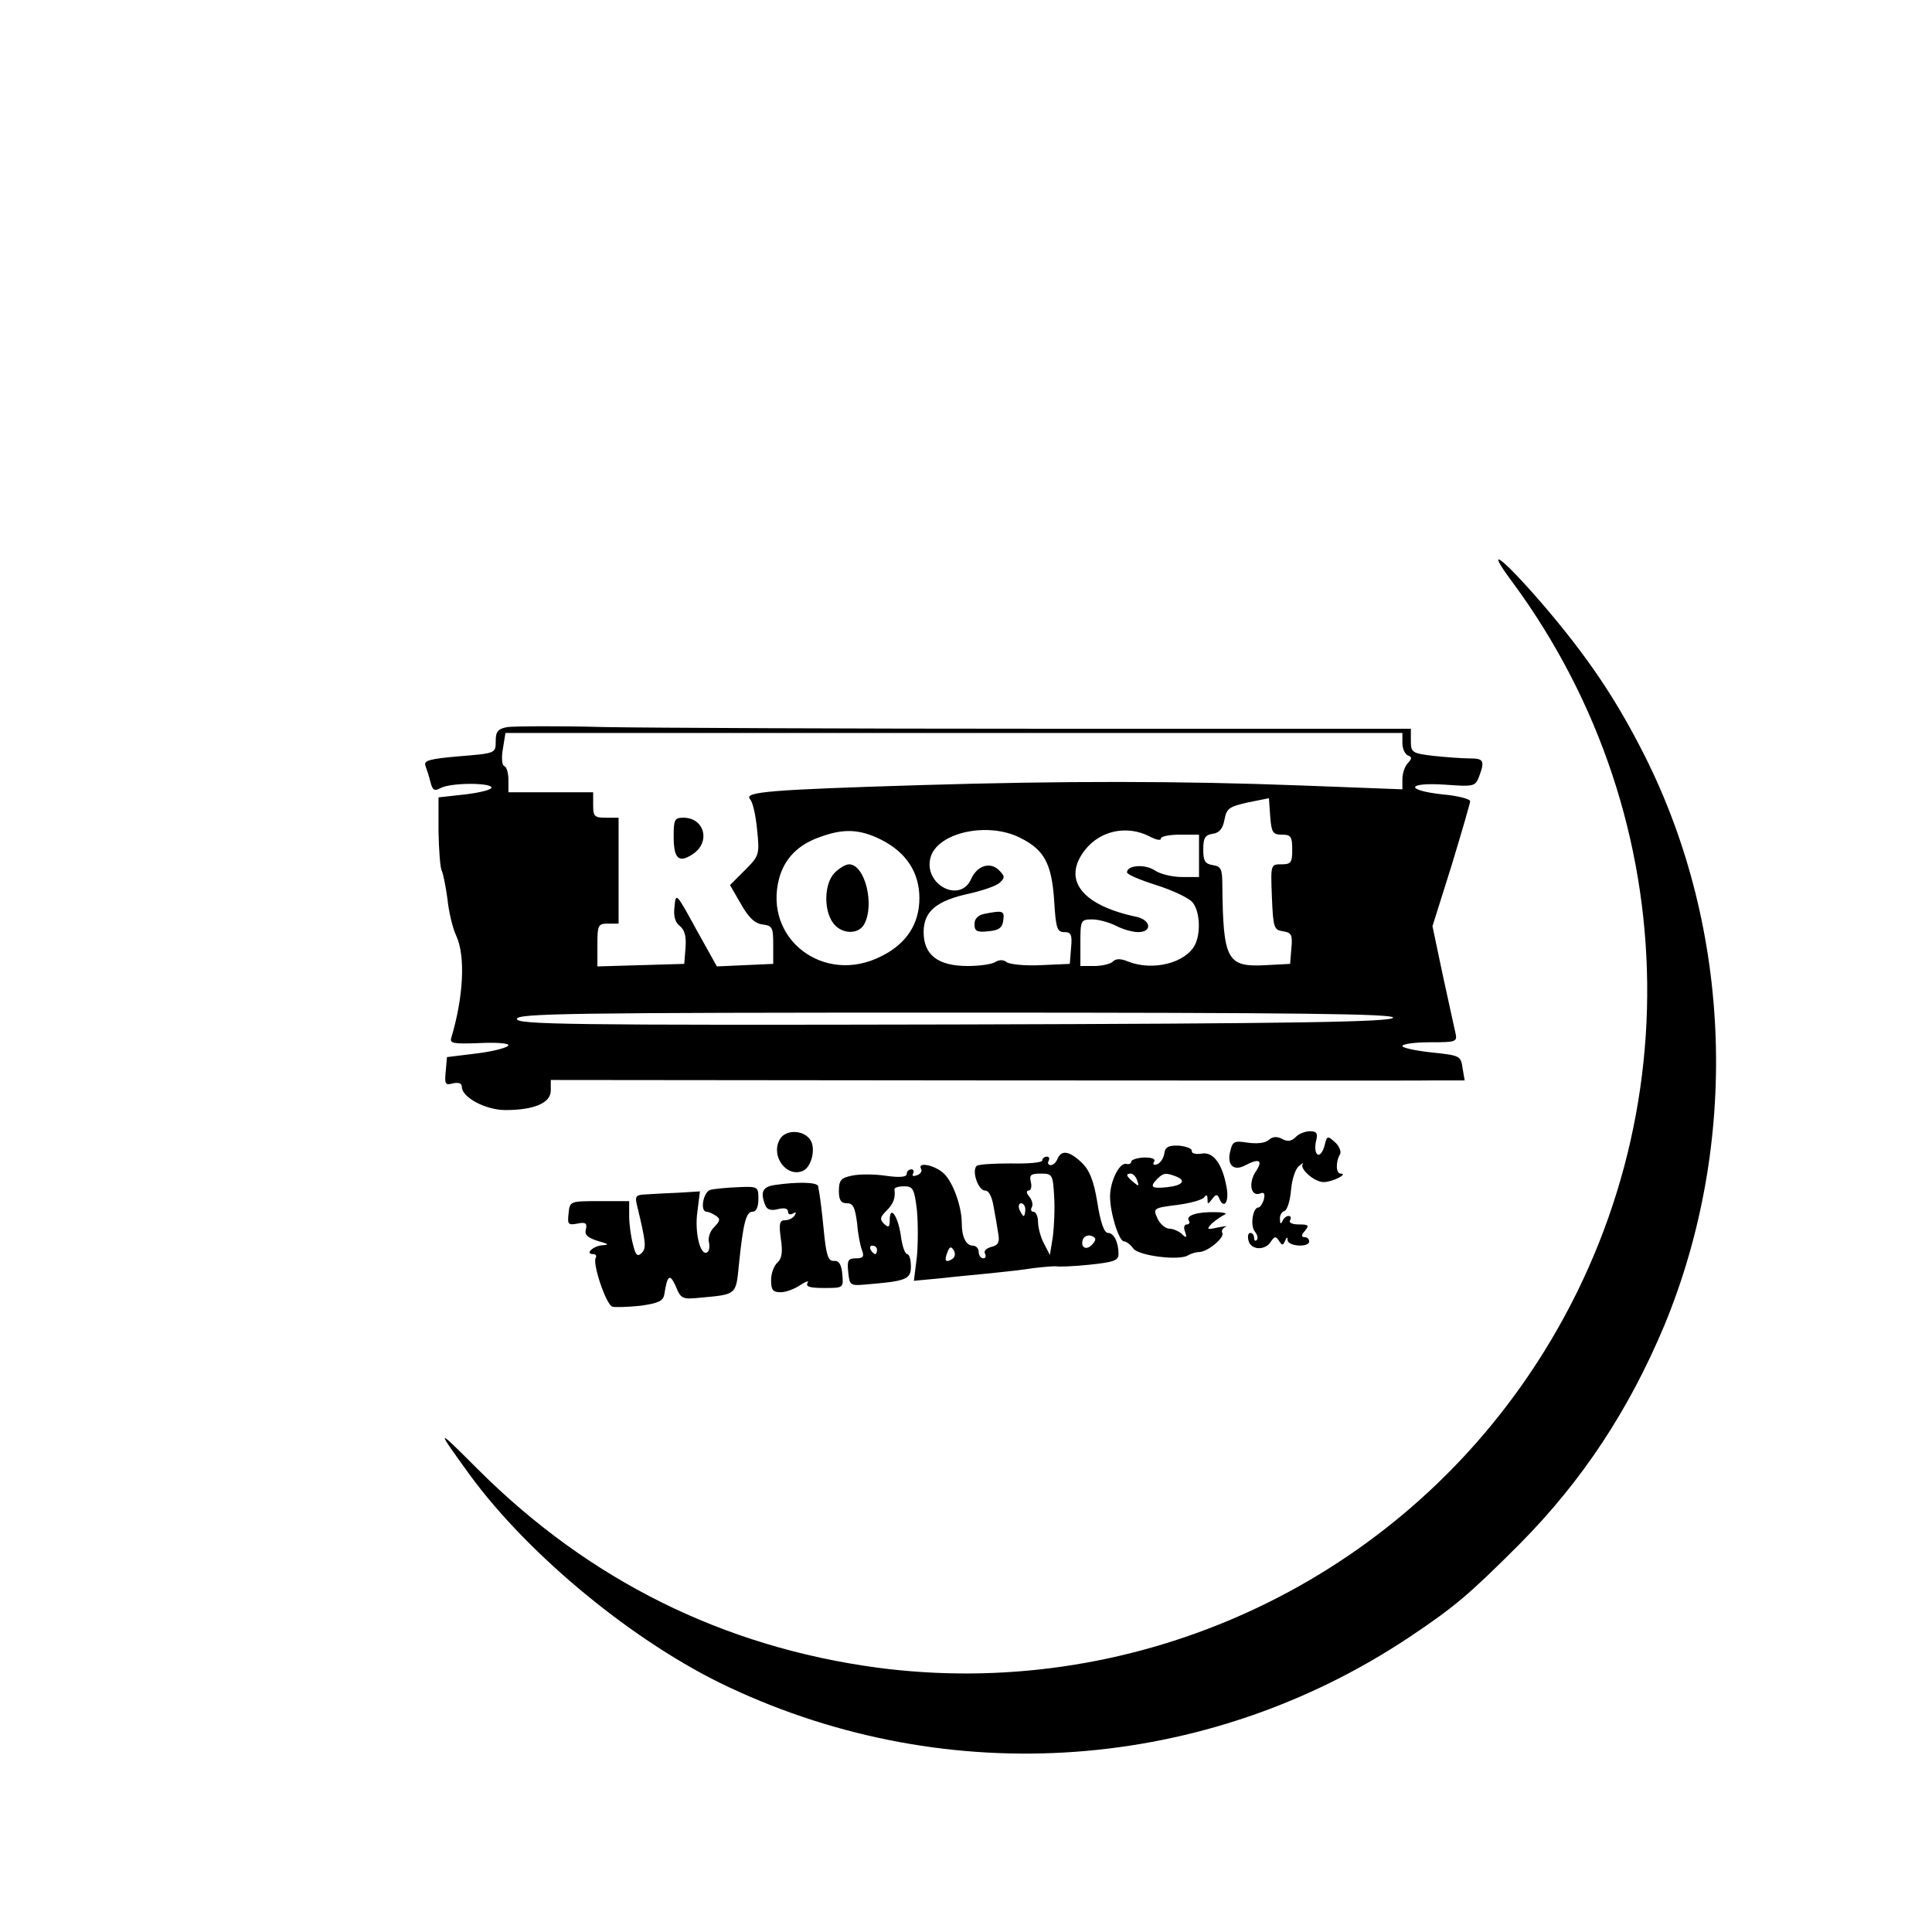 <?xml version="1.0" standalone="no"?>
<!DOCTYPE svg PUBLIC "-//W3C//DTD SVG 20010904//EN"
 "http://www.w3.org/TR/2001/REC-SVG-20010904/DTD/svg10.dtd">
<svg version="1.0" xmlns="http://www.w3.org/2000/svg"
 width="456pt" height="456pt" viewBox="0 0 456 456"
 preserveAspectRatio="xMidYMid meet">
<g transform="translate(0,456) scale(0.1,-0.1)"
fill="#000000" stroke="none">
<path d="M3569 3187 c417 -565 426 -1327 21 -1899 -344 -486 -931 -742 -1520
-664 -363 49 -680 206 -943 469 -99 99 -100 99 -19 -13 140 -192 392 -399 612
-502 521 -245 1127 -201 1605 117 108 72 143 102 261 220 149 150 259 318 342
516 178 430 161 933 -46 1345 -67 133 -134 233 -242 359 -96 111 -138 142 -71
52z"/>
<path d="M1198 2844 c-23 -4 -28 -11 -28 -33 0 -29 0 -29 -86 -36 -70 -6 -84
-10 -80 -22 3 -8 9 -26 12 -39 5 -19 9 -22 24 -14 24 13 120 13 120 1 0 -5
-28 -12 -62 -16 l-63 -7 0 -82 c1 -44 4 -86 8 -92 3 -6 9 -36 13 -65 3 -30 12
-69 21 -88 22 -48 17 -144 -12 -241 -4 -13 7 -14 65 -12 39 2 70 0 70 -5 0 -5
-33 -14 -72 -19 l-73 -9 -3 -34 c-3 -30 -1 -33 17 -28 14 3 21 0 21 -8 0 -25
56 -55 103 -55 68 0 107 17 107 46 l0 25 1008 -1 c554 0 1039 -1 1078 0 l71 0
-5 29 c-4 29 -6 30 -73 37 -38 4 -69 11 -69 15 0 5 29 9 65 9 63 0 65 1 60 23
-3 12 -16 74 -30 137 l-24 114 45 143 c24 79 44 148 44 152 0 5 -29 13 -65 16
-90 10 -85 29 6 23 68 -5 71 -4 80 19 14 38 11 43 -23 43 -18 0 -57 3 -85 6
-50 6 -53 8 -53 35 l0 29 -852 0 c-469 0 -943 2 -1053 4 -110 3 -212 2 -227 0z
m2112 -38 c0 -13 6 -26 13 -29 10 -4 10 -7 0 -18 -7 -7 -13 -24 -13 -38 l0
-24 -237 9 c-287 11 -564 11 -898 1 -360 -11 -419 -16 -405 -33 7 -7 14 -40
17 -73 6 -58 5 -61 -29 -95 l-35 -35 26 -45 c18 -32 33 -46 51 -48 23 -3 25
-7 25 -48 l0 -45 -67 -3 -66 -3 -49 88 c-47 86 -48 87 -51 53 -3 -23 2 -38 13
-46 11 -9 15 -24 13 -51 l-3 -38 -102 -3 -103 -3 0 51 c0 47 2 50 25 50 l25 0
0 125 0 125 -30 0 c-27 0 -30 3 -30 30 l0 30 -100 0 -100 0 0 29 c0 16 -4 31
-10 33 -5 2 -7 19 -3 41 l6 37 1058 0 1059 0 0 -24z m-284 -216 c21 0 24 -5
24 -35 0 -31 -3 -35 -25 -35 -26 0 -26 0 -23 -77 3 -73 5 -78 26 -81 20 -3 23
-8 20 -40 l-3 -37 -57 -3 c-92 -5 -101 11 -103 188 0 39 -3 45 -22 48 -19 3
-23 10 -23 37 0 27 4 34 22 37 16 2 24 12 28 33 5 27 11 31 55 41 l50 10 3
-43 c3 -38 6 -43 28 -43z m-946 -12 c59 -30 90 -77 90 -138 0 -61 -31 -108
-90 -137 -135 -69 -279 41 -241 184 13 47 45 80 98 98 55 20 93 18 143 -7z
m329 4 c56 -28 73 -61 79 -146 4 -67 7 -76 24 -76 16 0 19 -6 16 -37 l-3 -38
-68 -3 c-38 -2 -74 2 -81 7 -7 6 -17 6 -26 1 -8 -6 -38 -10 -66 -10 -70 0
-104 26 -104 80 0 49 30 74 108 91 31 7 64 18 72 26 12 11 12 15 -2 29 -21 21
-52 11 -66 -21 -26 -58 -112 -13 -96 50 15 60 136 87 213 47z m304 4 c15 -8
27 -11 27 -5 0 5 20 9 45 9 l45 0 0 -50 0 -50 -40 0 c-23 0 -52 7 -65 16 -23
15 -65 12 -65 -5 0 -5 31 -18 69 -30 38 -12 76 -30 85 -40 18 -20 21 -73 6
-102 -23 -42 -98 -61 -156 -39 -19 8 -30 8 -38 0 -5 -5 -25 -10 -43 -10 l-33
0 0 55 c0 53 1 55 28 55 15 0 40 -7 56 -15 15 -8 39 -15 52 -15 34 0 31 28 -3
36 -130 27 -177 88 -122 158 36 46 99 59 152 32z m575 -428 c-4 -10 -222 -14
-1036 -16 -913 -2 -1032 0 -1032 13 0 13 120 15 1036 15 824 0 1035 -3 1032
-12z"/>
<path d="M1590 2586 c0 -53 12 -64 45 -42 43 28 28 86 -22 86 -21 0 -23 -5
-23 -44z"/>
<path d="M1970 2500 c-24 -24 -27 -86 -4 -118 19 -27 60 -29 74 -3 25 47 1
141 -36 141 -8 0 -23 -9 -34 -20z"/>
<path d="M2323 2403 c-15 -3 -23 -12 -23 -24 0 -17 6 -20 33 -17 24 2 33 8 35
26 3 22 0 24 -45 15z"/>
<path d="M1840 1870 c-21 -39 16 -89 54 -74 21 8 32 52 19 73 -16 25 -60 26
-73 1z"/>
<path d="M3058 1876 c-10 -10 -20 -11 -32 -4 -12 6 -22 6 -32 -3 -8 -7 -28 -9
-49 -6 -31 5 -36 3 -41 -19 -9 -33 7 -49 34 -35 34 18 44 13 26 -14 -18 -27
-12 -60 10 -52 10 4 12 0 9 -14 -3 -10 -9 -19 -13 -19 -13 0 -20 -43 -8 -57 6
-8 8 -16 4 -20 -3 -3 -6 -1 -6 5 0 7 -4 12 -9 12 -5 0 -7 -8 -4 -19 6 -22 40
-23 53 -1 8 12 11 13 19 1 7 -11 9 -11 14 0 4 10 6 10 6 2 1 -15 51 -18 51 -3
0 6 -5 10 -11 10 -8 0 -8 5 1 15 11 13 8 15 -14 15 -16 0 -25 4 -21 10 3 6 2
10 -4 10 -5 0 -12 -6 -14 -12 -4 -8 -6 -7 -6 4 -1 9 4 18 11 20 6 2 13 24 15
48 2 25 10 50 18 57 8 7 13 10 10 6 -9 -11 27 -43 49 -43 21 0 60 20 40 20
-11 0 -12 28 -1 46 3 6 -2 19 -12 28 -18 16 -19 16 -25 -9 -4 -14 -11 -23 -16
-20 -6 4 -7 17 -4 31 5 19 2 24 -14 24 -11 0 -27 -6 -34 -14z"/>
<path d="M2748 1837 c-2 -11 -9 -22 -17 -25 -8 -3 -11 0 -7 6 4 7 -5 10 -24
10 -16 -1 -30 -5 -30 -10 0 -4 -5 -7 -12 -5 -16 3 -38 -41 -38 -77 0 -39 21
-106 33 -106 5 0 15 -7 22 -17 13 -17 108 -29 129 -16 6 4 19 8 28 8 21 2 59
35 53 45 -3 5 1 11 7 14 7 3 0 2 -17 -1 -27 -6 -28 -5 -15 9 9 8 22 17 30 21
8 3 -2 6 -22 6 -43 1 -70 -8 -62 -20 3 -5 1 -9 -5 -9 -6 0 -8 -8 -4 -17 5 -15
3 -16 -8 -5 -7 6 -20 12 -29 12 -9 0 -22 11 -28 24 -11 24 -10 25 46 32 31 4
60 12 64 18 5 7 8 6 8 -4 0 -13 1 -13 11 0 8 11 12 12 16 3 11 -29 25 -11 18
25 -10 56 -32 85 -60 79 -13 -2 -23 1 -22 6 1 6 -12 11 -30 13 -25 1 -33 -3
-35 -19z m-64 -63 c5 -14 4 -15 -9 -4 -17 14 -19 20 -6 20 5 0 12 -7 15 -16z
m90 10 c27 -10 18 -22 -19 -26 -37 -4 -43 0 -23 20 14 14 20 14 42 6z"/>
<path d="M2496 1825 c-3 -8 -10 -15 -16 -15 -6 0 -8 5 -5 10 3 6 1 10 -4 10
-6 0 -11 -4 -11 -9 0 -5 -33 -8 -74 -7 -41 0 -77 -2 -81 -6 -12 -12 4 -58 20
-58 9 0 16 -14 20 -37 4 -21 9 -50 11 -64 4 -21 0 -28 -16 -32 -12 -3 -19 -10
-15 -16 3 -6 1 -11 -4 -11 -6 0 -11 7 -11 15 0 8 -6 15 -14 15 -16 0 -26 21
-26 53 0 40 -21 97 -42 117 -21 20 -64 29 -54 11 3 -5 -1 -12 -10 -15 -8 -3
-12 -2 -9 4 3 6 1 10 -4 10 -6 0 -11 -5 -11 -11 0 -7 -16 -9 -50 -4 -27 4 -63
4 -80 0 -25 -5 -30 -11 -30 -36 0 -22 5 -29 19 -29 15 0 19 -10 24 -47 2 -27
8 -56 12 -65 5 -14 2 -18 -15 -18 -18 0 -21 -5 -18 -32 3 -31 5 -33 38 -30 99
8 110 12 110 43 0 16 -4 29 -9 29 -5 0 -12 20 -15 45 -7 46 -26 72 -26 35 0
-17 -3 -18 -13 -9 -11 11 -10 16 5 31 17 17 22 31 19 51 0 4 10 7 23 7 21 0
24 -6 30 -55 3 -30 3 -80 0 -112 l-7 -56 64 6 c35 4 89 9 119 12 30 3 75 8
100 12 25 3 49 5 55 4 5 -1 40 0 77 4 57 6 68 10 68 25 0 28 -11 50 -25 50 -9
0 -18 26 -25 72 -9 54 -19 77 -38 95 -29 27 -47 29 -56 8z m-8 -88 c2 -28 0
-72 -3 -96 l-7 -43 -14 27 c-8 15 -14 38 -14 51 0 13 -5 24 -11 24 -5 0 -7 5
-4 10 4 6 1 17 -5 25 -8 9 -8 15 -2 15 5 0 8 9 5 20 -4 17 0 20 23 20 28 0 29
-2 32 -53z m-68 -32 c0 -8 -2 -15 -4 -15 -2 0 -6 7 -10 15 -3 8 -1 15 4 15 6
0 10 -7 10 -15z m159 -81 c-14 -17 -30 -9 -23 11 3 7 12 11 20 8 11 -4 12 -9
3 -19z m-509 -14 c0 -5 -2 -10 -4 -10 -3 0 -8 5 -11 10 -3 6 -1 10 4 10 6 0
11 -4 11 -10z m177 -22 c-15 -9 -19 -4 -11 16 5 14 9 15 15 5 5 -8 3 -17 -4
-21z"/>
<path d="M1828 1763 c-28 -4 -34 -17 -22 -47 4 -11 13 -14 30 -10 15 4 24 2
24 -6 0 -6 5 -8 12 -4 7 4 8 3 4 -4 -4 -7 -14 -12 -23 -12 -13 0 -15 -8 -10
-44 5 -32 2 -47 -8 -56 -8 -7 -15 -25 -15 -41 0 -24 4 -29 23 -29 12 0 33 8
46 17 14 9 21 11 17 5 -5 -9 6 -12 39 -12 46 0 46 0 43 33 -2 23 -8 32 -20 31
-13 -1 -18 12 -24 75 -4 42 -9 79 -10 84 -1 4 -2 12 -3 17 -1 10 -49 11 -103
3z"/>
<path d="M1678 1752 c-18 -3 -27 -52 -10 -52 4 0 13 -4 21 -9 12 -8 11 -12 -3
-27 -10 -9 -15 -25 -13 -35 3 -11 1 -22 -4 -25 -16 -9 -30 47 -23 96 l6 48
-48 -3 c-27 -1 -62 -3 -78 -4 -26 -1 -28 -4 -22 -28 21 -87 22 -99 10 -111
-10 -9 -14 -4 -20 21 -5 18 -9 48 -9 67 l0 35 -70 0 c-70 0 -70 0 -73 -29 -3
-26 -1 -28 21 -24 19 4 23 1 20 -13 -4 -13 3 -20 28 -28 25 -7 28 -9 12 -10
-22 -1 -44 -21 -23 -21 6 0 9 -4 6 -9 -8 -13 24 -109 39 -115 6 -2 36 -1 66 2
43 6 54 11 57 27 7 46 13 50 27 19 12 -30 16 -31 57 -27 87 8 85 6 92 78 10
98 17 125 32 125 9 0 14 11 14 30 0 29 -1 30 -47 28 -27 -1 -56 -4 -65 -6z"/>
</g>
</svg>
